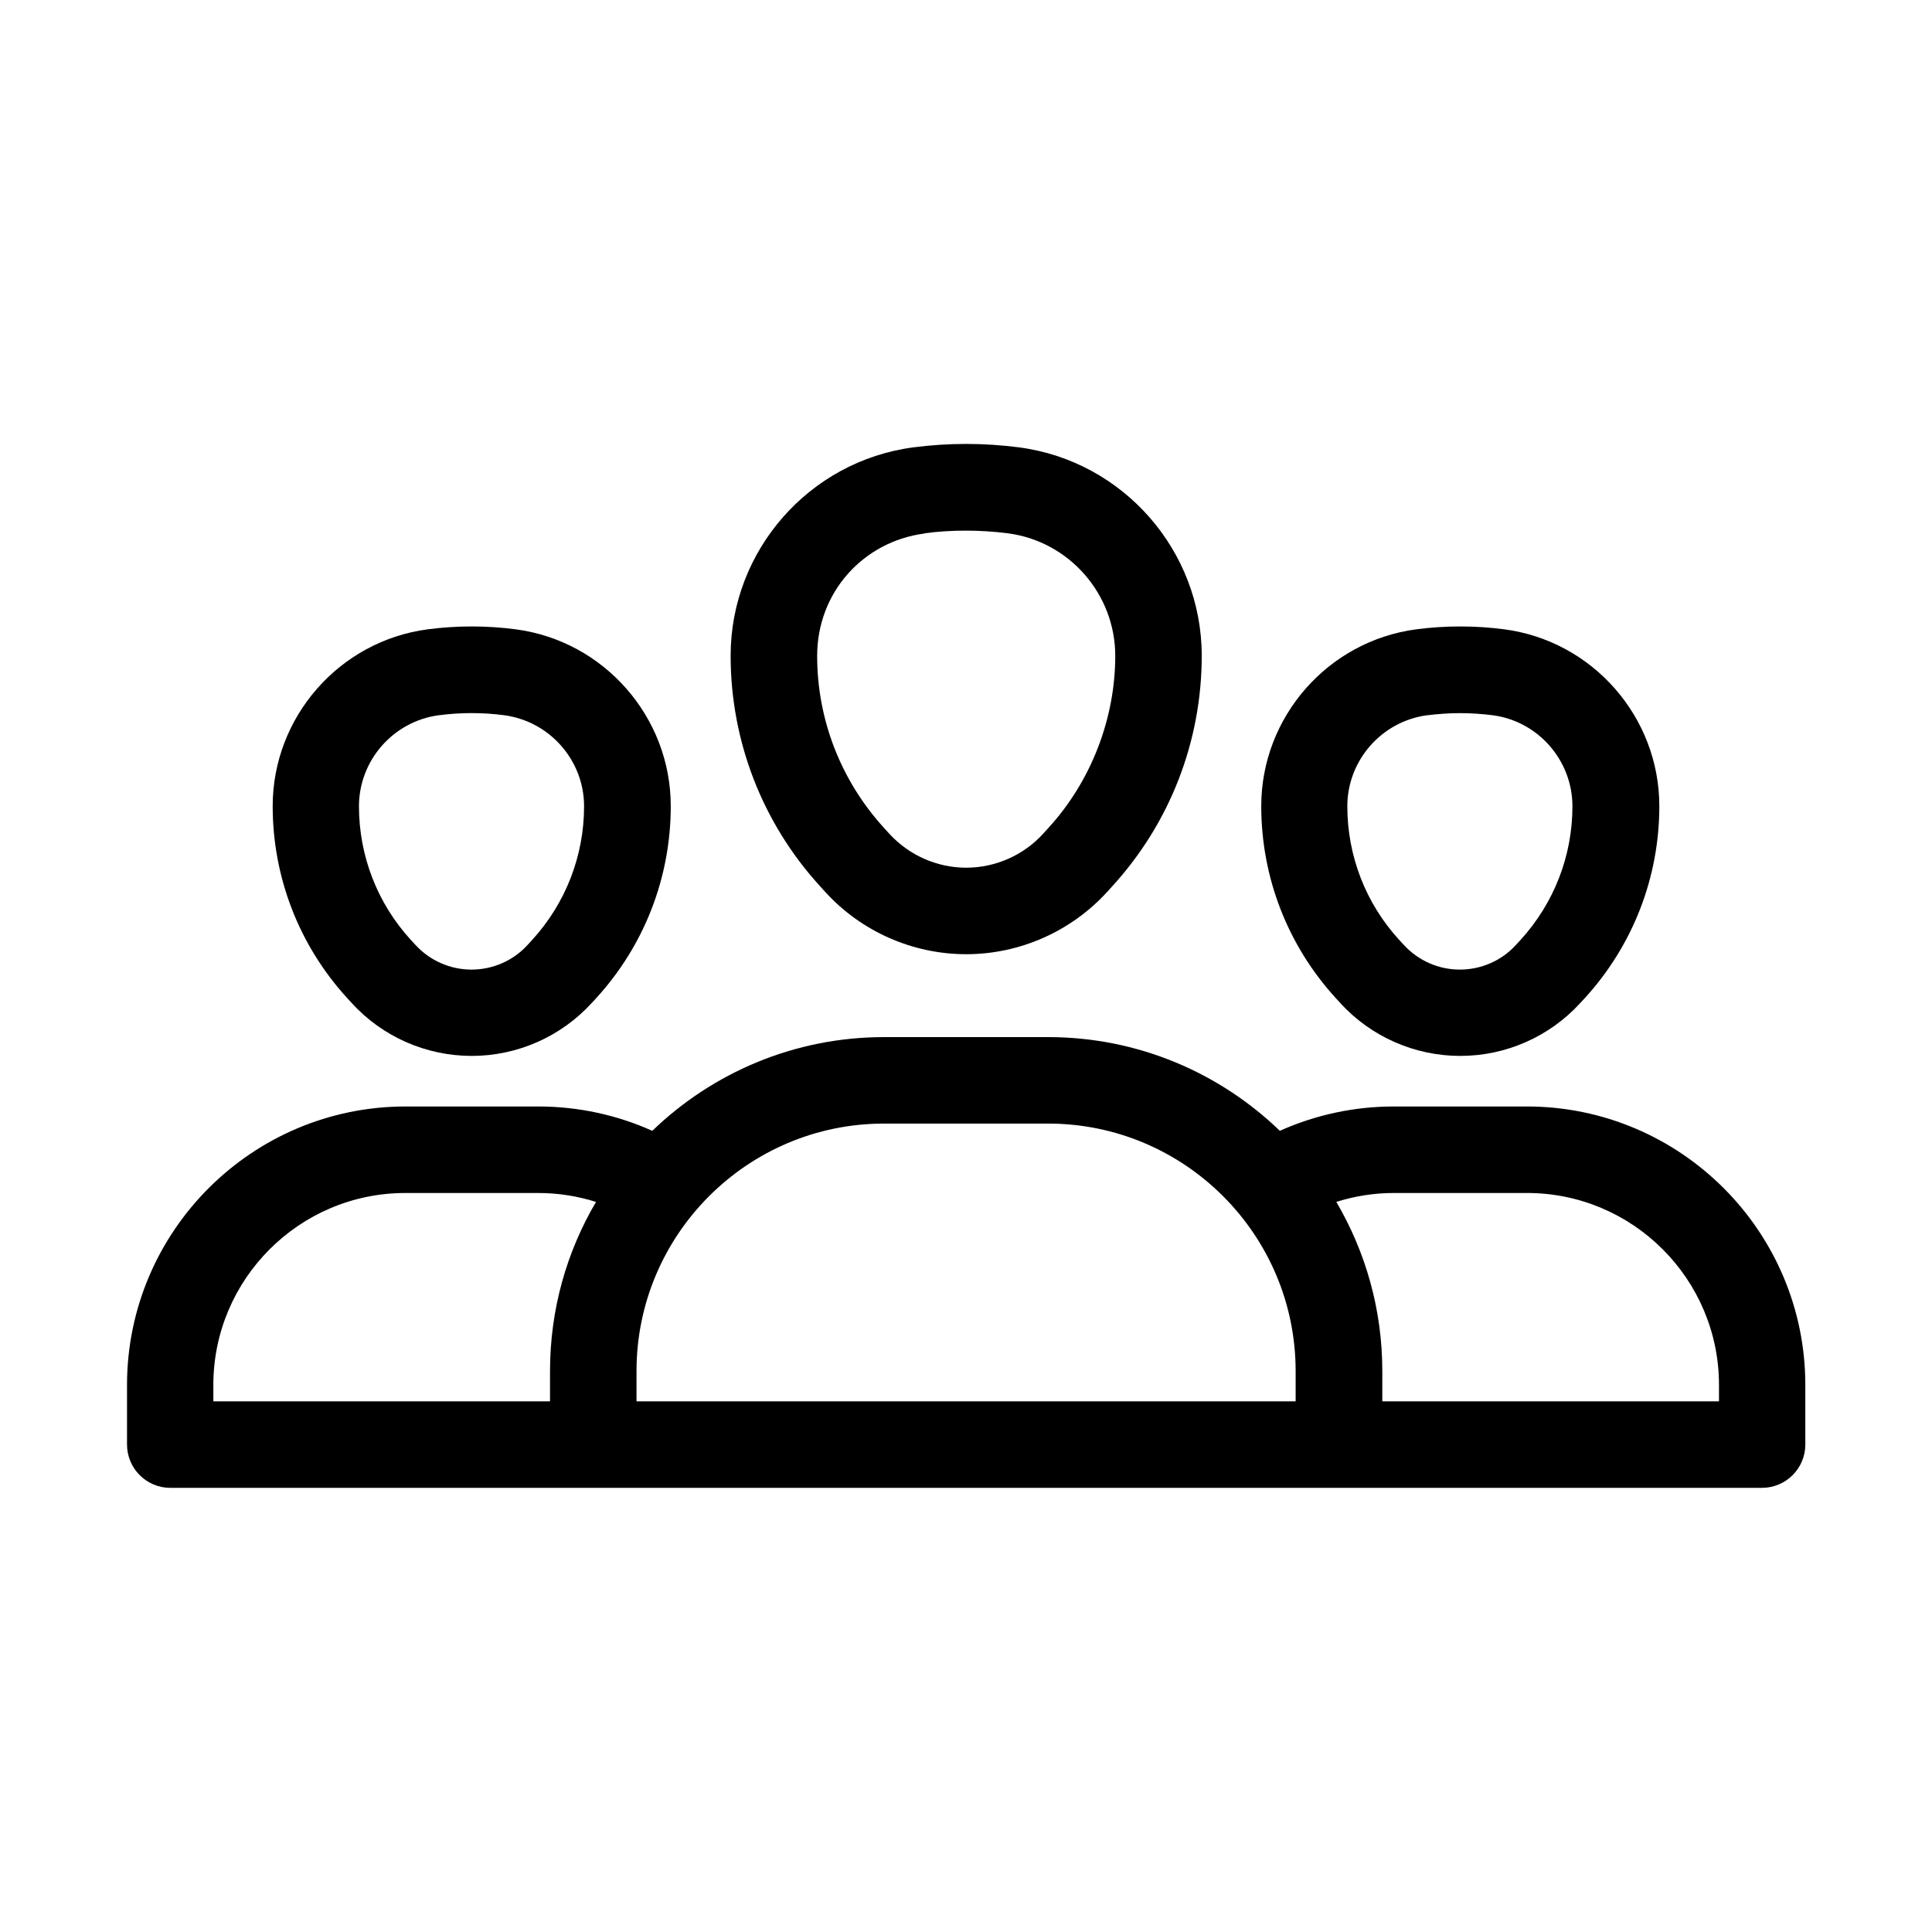 <?xml version="1.0" encoding="UTF-8"?>
<!-- The Best Svg Icon site in the world: iconSvg.co, Visit us! https://iconsvg.co -->
<svg fill="#000000" width="800px" height="800px" version="1.1" viewBox="144 144 512 512" xmlns="http://www.w3.org/2000/svg">
 <g>
  <path d="m362.77 380.45c9.523 10.43 23.125 16.426 37.281 16.426s27.711-5.996 37.281-16.426l1.461-1.613c15.266-16.727 23.68-38.391 23.68-61.062 0-27.859-20.809-51.59-48.418-55.219-9.32-1.211-18.742-1.211-28.012 0-27.609 3.629-48.418 27.355-48.418 55.219 0 22.621 8.414 44.336 23.68 61.062l1.461 1.613zm26.25-95.121c3.68-0.504 7.356-0.707 11.035-0.707 3.68 0 7.356 0.25 11.035 0.707 16.223 2.117 28.465 16.07 28.465 32.496s-6.297 33.102-17.684 45.543l-1.461 1.613c-5.188 5.691-12.645 8.969-20.355 8.969-7.707 0-15.113-3.273-20.355-8.969l-1.461-1.613c-11.387-12.496-17.684-28.668-17.684-45.543 0-16.879 12.242-30.328 28.465-32.445z"/>
  <path d="m548.57 437.23h-35.215c-10.48 0-20.758 2.215-30.18 6.449-15.922-15.367-37.586-24.836-61.414-24.836h-43.48c-23.832 0-45.492 9.473-61.414 24.836-9.422-4.231-19.699-6.449-30.18-6.449h-35.215c-40.707 0-73.809 33.102-73.809 73.809v15.77c0 6.348 5.141 11.488 11.488 11.488l421.79-0.004c6.348 0 11.488-5.141 11.488-11.488v-15.77c0-40.707-33.102-73.809-73.809-73.809zm-258.81 70.129v8.012h-89.223v-4.332c0-28.062 22.824-50.883 50.883-50.883h35.215c5.238 0 10.379 0.805 15.316 2.367-7.758 13.148-12.191 28.465-12.191 44.84zm197.59 8.012h-174.67v-8.012c0-36.172 29.422-65.598 65.598-65.598h43.48c36.172 0 65.598 29.422 65.598 65.598v8.012zm112.15 0h-89.176v-8.012c0-16.324-4.434-31.641-12.191-44.84 4.938-1.562 10.078-2.367 15.316-2.367h35.215c28.062 0 50.883 22.824 50.883 50.883v4.332z"/>
  <path d="m499.2 409.82c8.113 8.918 19.699 14.008 31.789 14.008 12.09 0 23.629-5.09 31.789-14.008l1.211-1.309c12.746-13.957 19.75-31.992 19.75-50.883 0-23.629-17.684-43.781-41.109-46.855-7.707-1.008-15.566-1.008-23.277 0-23.426 3.074-41.109 23.227-41.109 46.855 0 18.895 7.004 36.93 19.75 50.883l1.211 1.309zm23.125-76.277c2.871-0.352 5.742-0.555 8.613-0.555s5.793 0.203 8.613 0.555c12.043 1.562 21.16 11.941 21.16 24.133 0 13.148-4.887 25.695-13.754 35.418l-1.211 1.309c-3.777 4.18-9.219 6.551-14.863 6.551-5.644 0-11.035-2.367-14.863-6.551l-1.211-1.309c-8.867-9.672-13.754-22.27-13.754-35.418 0-12.141 9.07-22.52 21.16-24.133z"/>
  <path d="m237.22 409.82c8.113 8.918 19.699 14.008 31.789 14.008 12.09 0 23.629-5.09 31.789-14.008l1.211-1.309c12.746-13.957 19.75-31.992 19.75-50.883 0-23.629-17.684-43.781-41.109-46.855-7.707-1.008-15.566-1.008-23.277 0-23.426 3.074-41.109 23.227-41.109 46.855 0 18.895 7.004 36.93 19.75 50.883l1.211 1.309zm23.125-76.277c5.742-0.754 11.539-0.754 17.281 0 12.043 1.613 21.16 11.941 21.16 24.133 0 13.148-4.887 25.695-13.754 35.418l-1.211 1.309c-3.777 4.18-9.219 6.551-14.863 6.551s-11.035-2.367-14.863-6.551l-1.211-1.309c-8.867-9.672-13.754-22.27-13.754-35.418 0-12.141 9.07-22.52 21.16-24.133z"/>
 </g>
</svg>